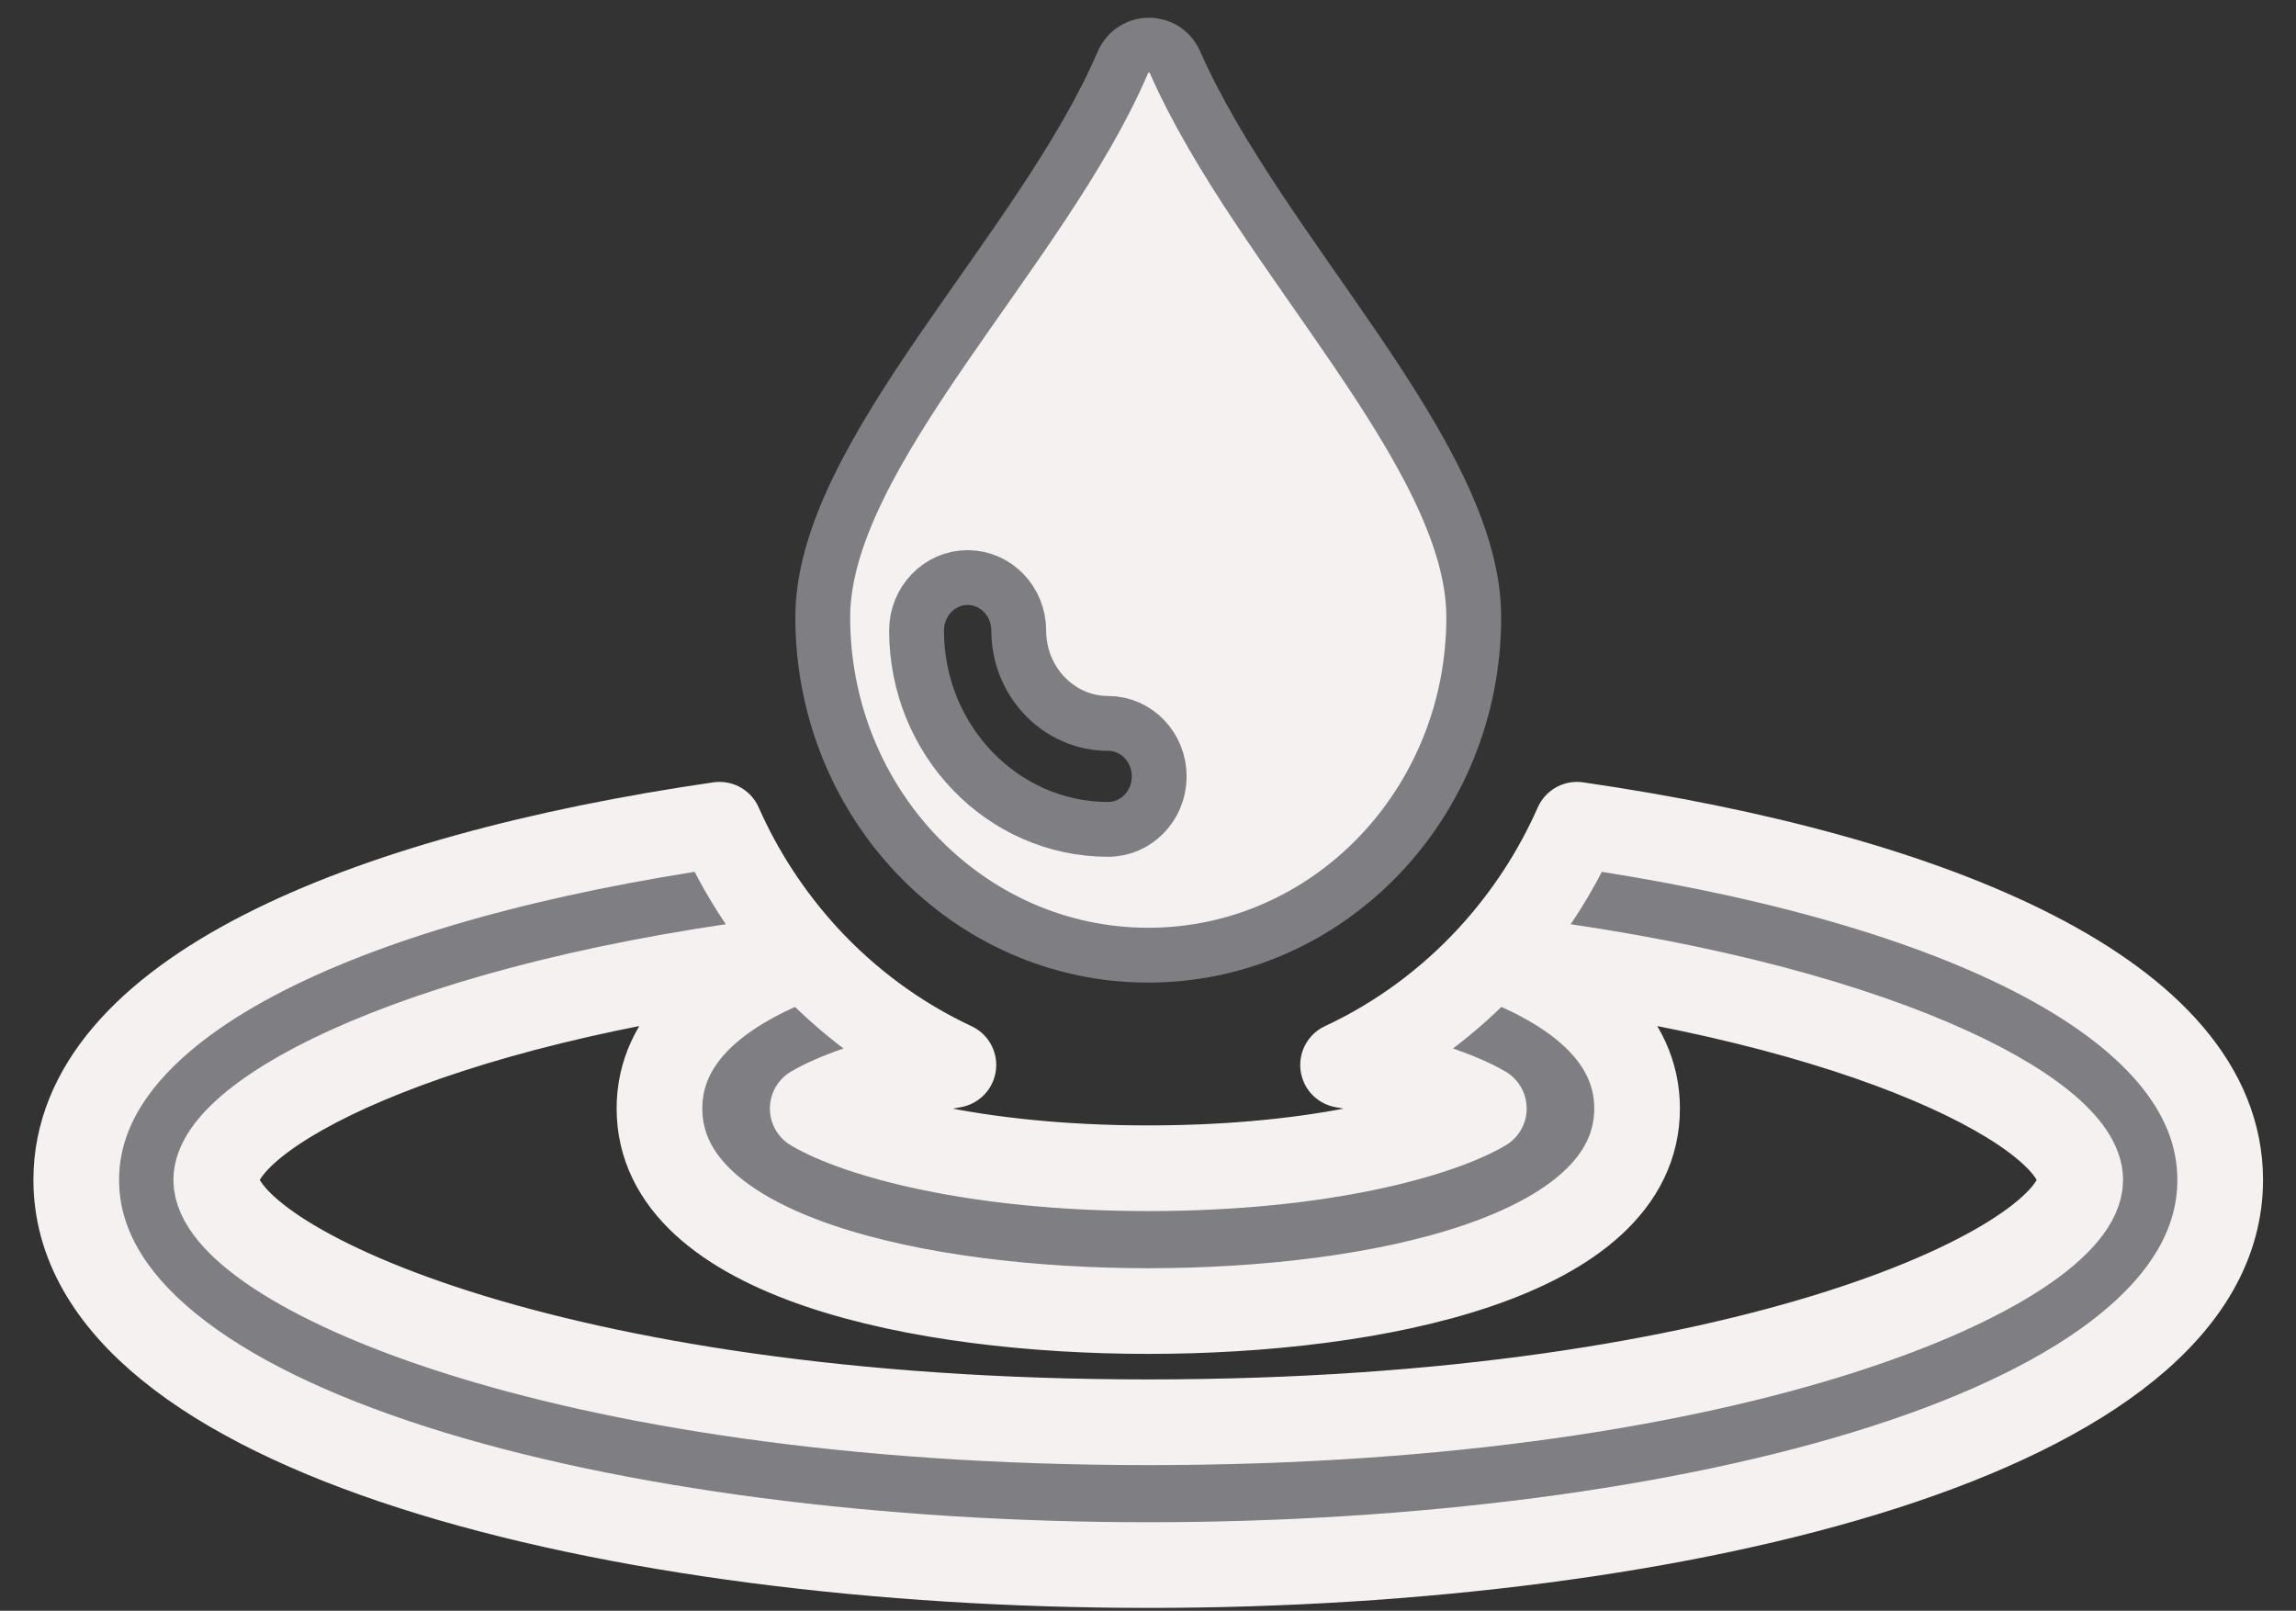 <?xml version="1.0" encoding="UTF-8"?>
<svg width="67px" height="47px" viewBox="0 0 67 47" version="1.1" xmlns="http://www.w3.org/2000/svg" xmlns:xlink="http://www.w3.org/1999/xlink">
    <rect x="0" y="0" width="67" height="47" fill="#333333" stroke="none"/>
    <title>Group 666</title>
    <g id="la-bitta" stroke="none" stroke-width="1" fill="none" fill-rule="evenodd">
        <g id="home" transform="translate(-1210, -2427)">
            <g id="Group-29" transform="translate(130, 2414)">
                <g id="Group-34" transform="translate(1050, 14.318)">
                    <g id="Group-666" transform="translate(32.225, 0)">
                        <path d="M43.792,22.747 C43.164,24.17 42.313,25.461 41.28,26.588 C40.066,27.911 38.604,28.994 36.967,29.757 C38.956,30.115 40.365,30.608 41.075,31.027 C39.81,31.773 36.406,32.77 31.283,32.77 C26.157,32.77 22.753,31.773 21.491,31.027 C22.201,30.608 23.61,30.115 25.596,29.757 C23.962,28.994 22.498,27.911 21.283,26.588 C20.253,25.461 19.399,24.17 18.771,22.747 C8.292,24.267 0,27.758 0,33.111 C0,40.491 15.737,44.349 31.283,44.349 C46.826,44.349 62.563,40.491 62.563,33.111 C62.563,27.758 54.274,24.267 43.792,22.747 M31.283,40.182 C13.686,40.182 4.085,35.511 4.085,33.111 C4.085,31.218 10.077,27.92 21.23,26.608 C18.736,27.544 17.019,28.97 17.019,31.027 C17.019,35.388 24.701,36.937 31.283,36.937 C37.862,36.937 45.547,35.388 45.547,31.027 C45.547,28.97 43.827,27.544 41.333,26.608 C52.487,27.92 58.479,31.218 58.479,33.111 C58.479,35.511 48.88,40.182 31.283,40.182" id="Fill-658" fill="#7E7E83"></path>
                        <path d="M43.792,22.747 C43.164,24.17 42.313,25.461 41.28,26.588 C40.066,27.911 38.604,28.994 36.967,29.757 C38.956,30.115 40.365,30.608 41.075,31.027 C39.81,31.773 36.406,32.77 31.283,32.77 C26.157,32.77 22.753,31.773 21.491,31.027 C22.201,30.608 23.61,30.115 25.596,29.757 C23.962,28.994 22.498,27.911 21.283,26.588 C20.253,25.461 19.399,24.17 18.771,22.747 C8.292,24.267 0,27.758 0,33.111 C0,40.491 15.737,44.349 31.283,44.349 C46.826,44.349 62.563,40.491 62.563,33.111 C62.563,27.758 54.274,24.267 43.792,22.747 Z M31.283,40.182 C13.686,40.182 4.085,35.511 4.085,33.111 C4.085,31.218 10.077,27.92 21.23,26.608 C18.736,27.544 17.019,28.97 17.019,31.027 C17.019,35.388 24.701,36.937 31.283,36.937 C37.862,36.937 45.547,35.388 45.547,31.027 C45.547,28.97 43.827,27.544 41.333,26.608 C52.487,27.92 58.479,31.218 58.479,33.111 C58.479,35.511 48.88,40.182 31.283,40.182 Z" id="Stroke-660" stroke="#F5F1F0" stroke-width="2.5" stroke-linecap="round" stroke-linejoin="round"></path>
                        <path d="M31.282,26.553 C36.529,26.553 40.781,22.14 40.781,16.691 C40.781,11.928 34.51,6.057 32.066,0.505 C31.769,-0.173 30.83,-0.167 30.537,0.514 C28.169,6.03 21.784,11.934 21.784,16.691 C21.784,22.14 26.036,26.553 31.282,26.553 M26.012,15.535 C26.834,15.535 27.503,16.227 27.503,17.081 C27.503,18.575 28.671,19.79 30.111,19.79 C30.933,19.79 31.602,20.482 31.602,21.336 C31.602,22.19 30.933,22.882 30.111,22.882 C27.03,22.882 24.521,20.28 24.521,17.081 C24.521,16.227 25.19,15.535 26.012,15.535" id="Fill-662" fill="#F5F1F0"></path>
                        <path d="M31.282,26.553 C36.529,26.553 40.781,22.14 40.781,16.691 C40.781,11.928 34.51,6.057 32.066,0.505 C31.769,-0.173 30.83,-0.167 30.537,0.514 C28.169,6.03 21.784,11.934 21.784,16.691 C21.784,22.14 26.036,26.553 31.282,26.553 Z M26.012,15.535 C26.834,15.535 27.503,16.227 27.503,17.081 C27.503,18.575 28.671,19.79 30.111,19.79 C30.933,19.79 31.602,20.482 31.602,21.336 C31.602,22.19 30.933,22.882 30.111,22.882 C27.03,22.882 24.521,20.28 24.521,17.081 C24.521,16.227 25.19,15.535 26.012,15.535 Z" id="Stroke-664" stroke="#7E7E83" stroke-width="1.6" stroke-linecap="round" stroke-linejoin="round"></path>
                    </g>
                </g>
            </g>
        </g>
    </g>
</svg>